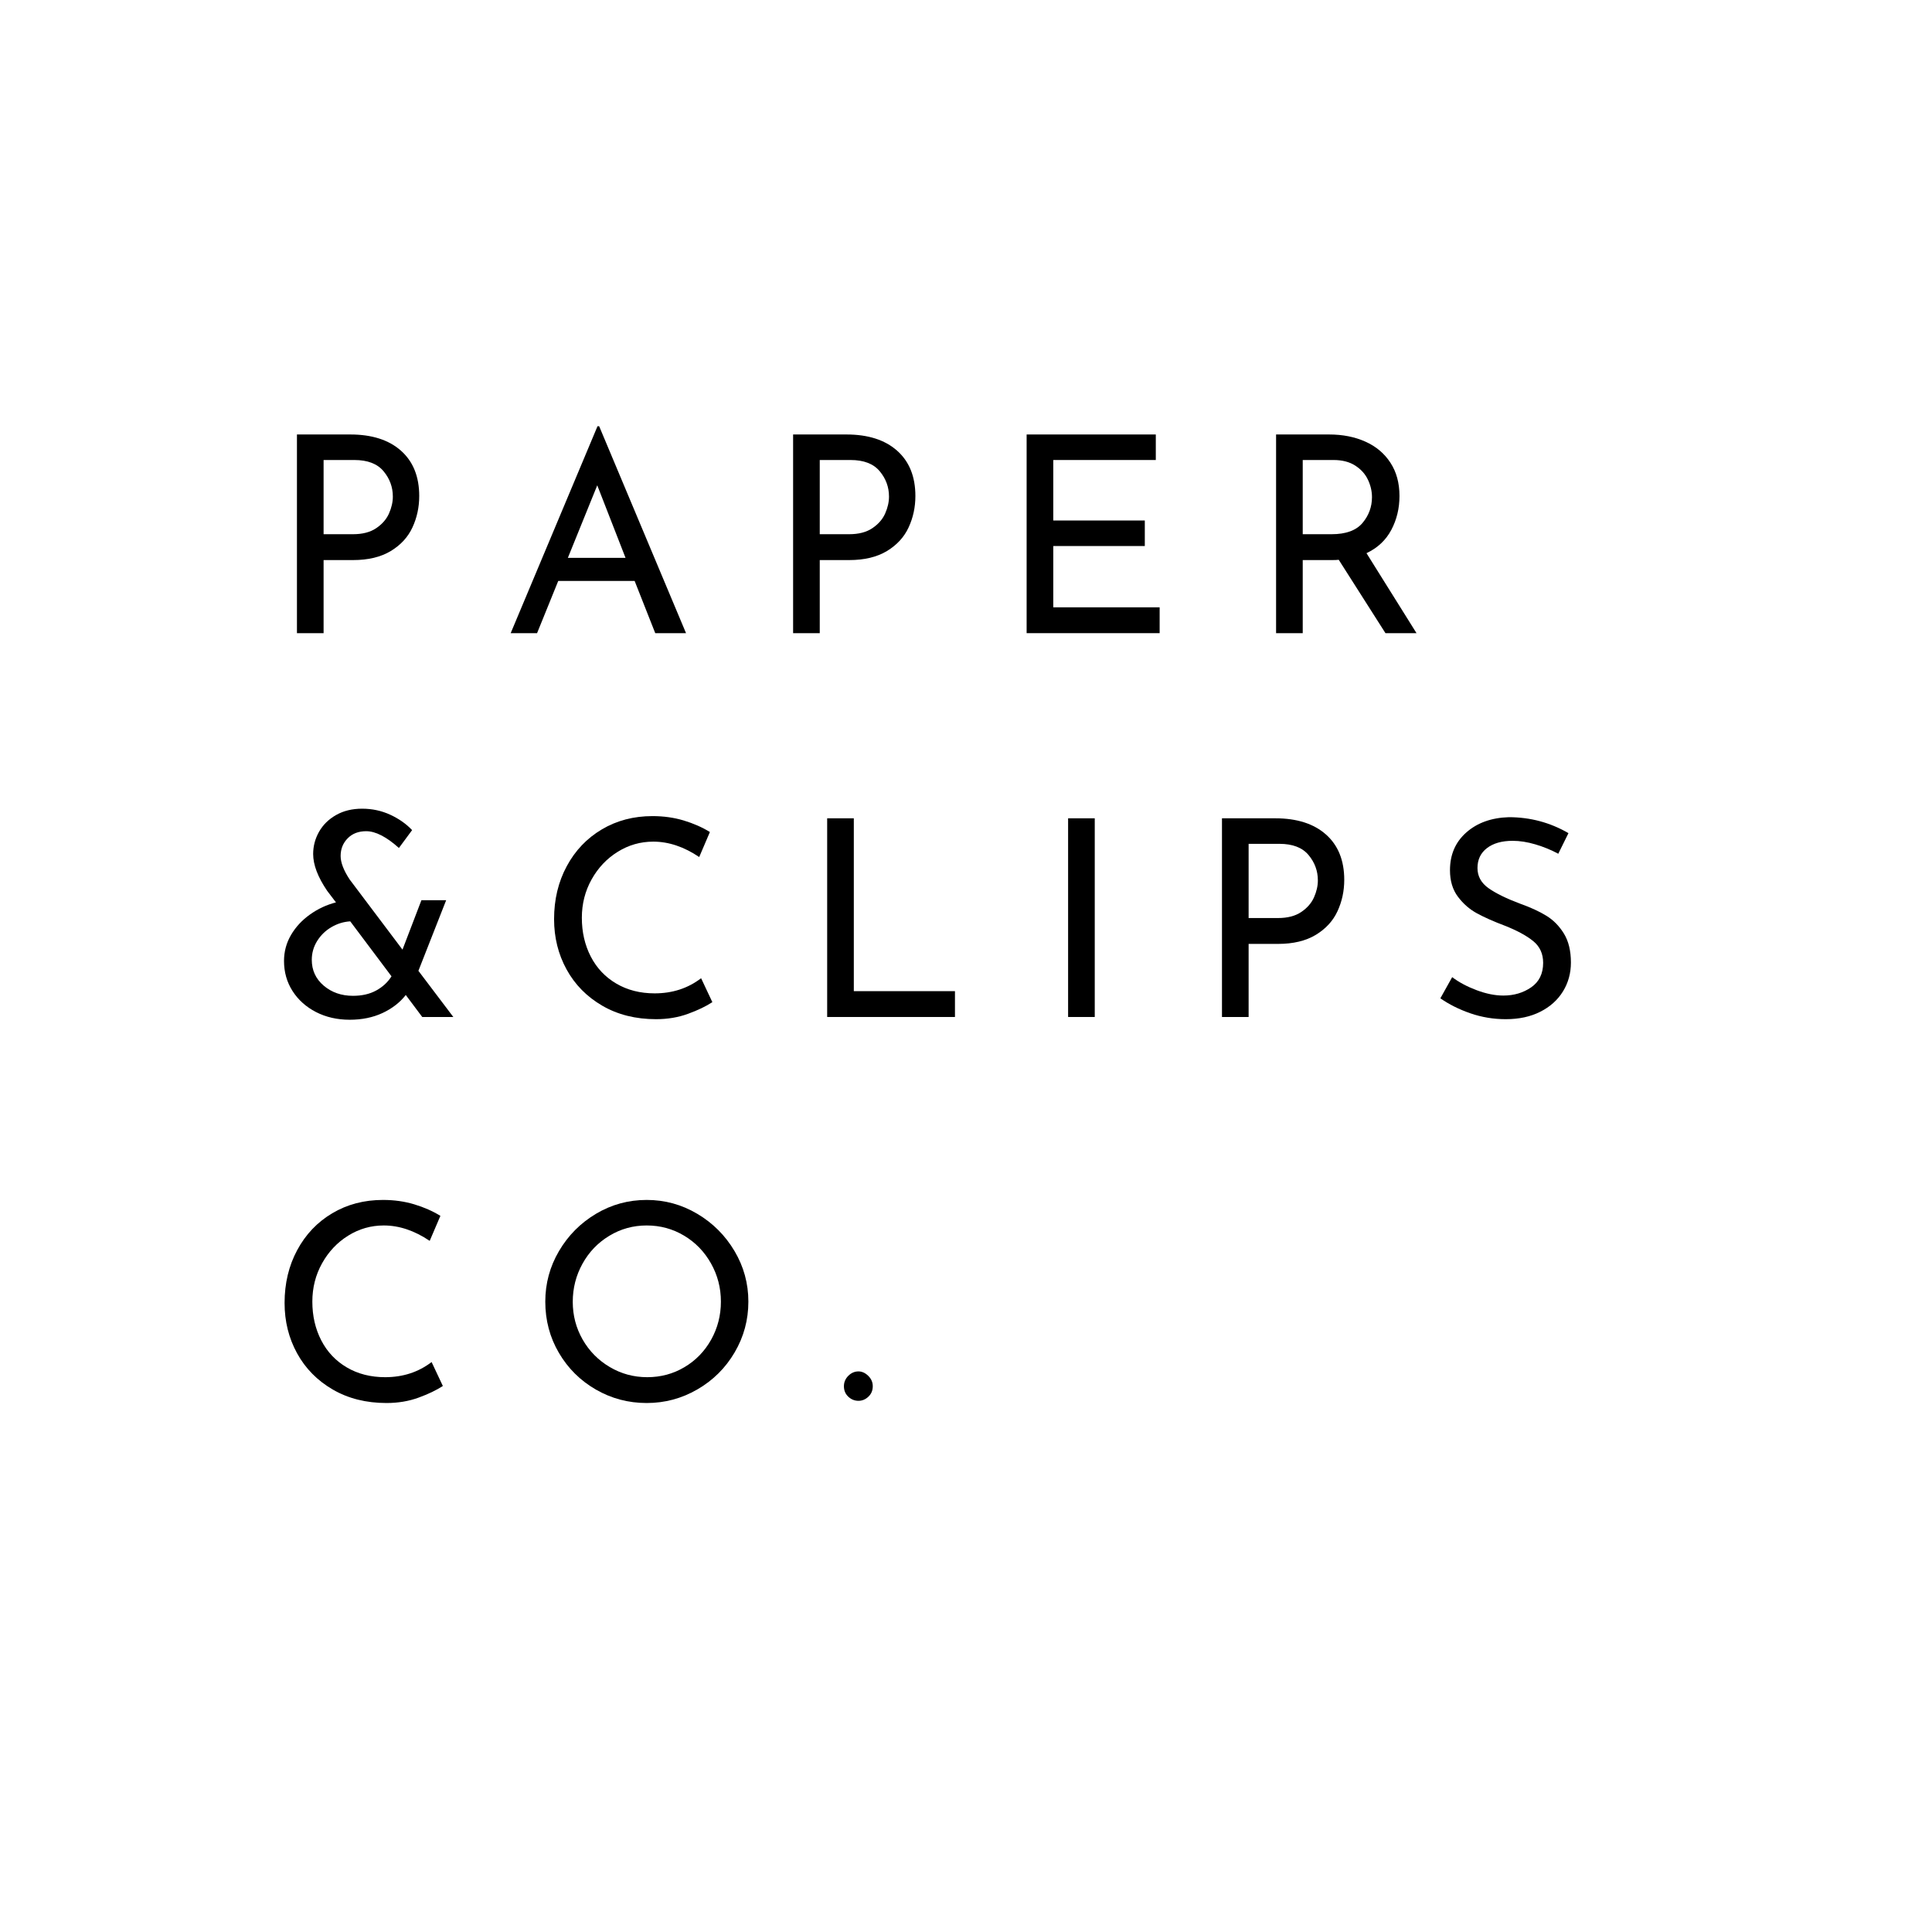 <svg version="1.0" preserveAspectRatio="xMidYMid meet" height="1080" viewBox="0 0 810 810" zoomAndPan="magnify" width="1080" xmlns:xlink="http://www.w3.org/1999/xlink" xmlns="http://www.w3.org/2000/svg"><defs><g></g></defs><g fill-opacity="1" fill="#000000"><g transform="translate(112.513, 265.455)"><g><path d="M 34.328 -83.297 C 43.398 -83.297 50.488 -81.031 55.594 -76.5 C 60.695 -71.969 63.25 -65.633 63.25 -57.5 C 63.25 -52.812 62.305 -48.43 60.422 -44.359 C 58.547 -40.285 55.516 -36.977 51.328 -34.438 C 47.141 -31.906 41.859 -30.641 35.484 -30.641 L 23.156 -30.641 L 23.156 0 L 11.984 0 L 11.984 -83.297 Z M 35.484 -41.484 C 39.484 -41.484 42.727 -42.328 45.219 -44.016 C 47.719 -45.703 49.504 -47.754 50.578 -50.172 C 51.648 -52.598 52.188 -54.961 52.188 -57.266 C 52.188 -61.254 50.879 -64.805 48.266 -67.922 C 45.66 -71.035 41.594 -72.594 36.062 -72.594 L 23.156 -72.594 L 23.156 -41.484 Z M 35.484 -41.484"></path></g></g></g><g fill-opacity="1" fill="#000000"><g transform="translate(210.418, 265.455)"><g><path d="M 55.656 -21.891 L 23.625 -21.891 L 14.75 0 L 3.688 0 L 40.094 -86.766 L 40.781 -86.766 L 77.203 0 L 64.297 0 Z M 51.844 -31.562 L 39.984 -61.984 L 27.656 -31.562 Z M 51.844 -31.562"></path></g></g></g><g fill-opacity="1" fill="#000000"><g transform="translate(320.53, 265.455)"><g><path d="M 34.328 -83.297 C 43.398 -83.297 50.488 -81.031 55.594 -76.5 C 60.695 -71.969 63.25 -65.633 63.25 -57.5 C 63.25 -52.812 62.305 -48.43 60.422 -44.359 C 58.547 -40.285 55.516 -36.977 51.328 -34.438 C 47.141 -31.906 41.859 -30.641 35.484 -30.641 L 23.156 -30.641 L 23.156 0 L 11.984 0 L 11.984 -83.297 Z M 35.484 -41.484 C 39.484 -41.484 42.727 -42.328 45.219 -44.016 C 47.719 -45.703 49.504 -47.754 50.578 -50.172 C 51.648 -52.598 52.188 -54.961 52.188 -57.266 C 52.188 -61.254 50.879 -64.805 48.266 -67.922 C 45.66 -71.035 41.594 -72.594 36.062 -72.594 L 23.156 -72.594 L 23.156 -41.484 Z M 35.484 -41.484"></path></g></g></g><g fill-opacity="1" fill="#000000"><g transform="translate(418.435, 265.455)"><g><path d="M 66.141 -83.297 L 66.141 -72.594 L 23.156 -72.594 L 23.156 -47.234 L 61.531 -47.234 L 61.531 -36.531 L 23.156 -36.531 L 23.156 -10.828 L 67.75 -10.828 L 67.75 0 L 11.984 0 L 11.984 -83.297 Z M 66.141 -83.297"></path></g></g></g><g fill-opacity="1" fill="#000000"><g transform="translate(523.019, 265.455)"><g><path d="M 57.844 0 L 38.25 -30.766 C 37.633 -30.68 36.711 -30.641 35.484 -30.641 L 23.156 -30.641 L 23.156 0 L 11.984 0 L 11.984 -83.297 L 34.219 -83.297 C 39.906 -83.297 44.973 -82.297 49.422 -80.297 C 53.879 -78.305 57.375 -75.367 59.906 -71.484 C 62.445 -67.609 63.719 -62.945 63.719 -57.5 C 63.719 -52.352 62.582 -47.629 60.312 -43.328 C 58.051 -39.023 54.578 -35.758 49.891 -33.531 L 70.859 0 Z M 35.25 -41.484 C 41.25 -41.484 45.57 -43.055 48.219 -46.203 C 50.863 -49.348 52.188 -52.957 52.188 -57.031 C 52.188 -59.488 51.629 -61.906 50.516 -64.281 C 49.41 -66.664 47.645 -68.645 45.219 -70.219 C 42.801 -71.801 39.75 -72.594 36.062 -72.594 L 23.156 -72.594 L 23.156 -41.484 Z M 35.25 -41.484"></path></g></g></g><g fill-opacity="1" fill="#000000"><g transform="translate(112.513, 426.376)"><g><path d="M 64.516 0 L 57.609 -9.219 C 55.148 -6.07 51.906 -3.555 47.875 -1.672 C 43.844 0.211 39.254 1.156 34.109 1.156 C 28.879 1.156 24.172 0.082 19.984 -2.062 C 15.805 -4.219 12.523 -7.156 10.141 -10.875 C 7.754 -14.602 6.562 -18.812 6.562 -23.5 C 6.562 -27.414 7.539 -31.047 9.5 -34.391 C 11.457 -37.734 14.109 -40.594 17.453 -42.969 C 20.797 -45.352 24.426 -47.047 28.344 -48.047 L 24.656 -52.891 C 20.738 -58.648 18.781 -63.797 18.781 -68.328 C 18.781 -71.629 19.602 -74.738 21.25 -77.656 C 22.906 -80.57 25.285 -82.91 28.391 -84.672 C 31.504 -86.441 35.141 -87.328 39.297 -87.328 C 43.516 -87.328 47.445 -86.484 51.094 -84.797 C 54.75 -83.109 57.805 -80.957 60.266 -78.344 L 54.734 -70.859 C 49.504 -75.547 44.93 -77.891 41.016 -77.891 C 37.785 -77.891 35.191 -76.891 33.234 -74.891 C 31.273 -72.891 30.297 -70.43 30.297 -67.516 C 30.297 -64.754 31.566 -61.453 34.109 -57.609 L 56.234 -28.234 L 64.172 -48.969 L 74.547 -48.969 L 62.906 -19.359 L 77.547 0 Z M 35.484 -8.875 C 39.254 -8.875 42.5 -9.617 45.219 -11.109 C 47.945 -12.609 50.082 -14.586 51.625 -17.047 L 34.328 -40.094 C 31.566 -39.938 28.938 -39.129 26.438 -37.672 C 23.945 -36.211 21.953 -34.273 20.453 -31.859 C 18.953 -29.441 18.203 -26.812 18.203 -23.969 C 18.203 -19.582 19.875 -15.969 23.219 -13.125 C 26.562 -10.289 30.648 -8.875 35.484 -8.875 Z M 35.484 -8.875"></path></g></g></g><g fill-opacity="1" fill="#000000"><g transform="translate(225.504, 426.376)"><g><path d="M 73.156 -6.219 C 70.469 -4.457 67.066 -2.828 62.953 -1.328 C 58.848 0.172 54.379 0.922 49.547 0.922 C 41.016 0.922 33.504 -0.957 27.016 -4.719 C 20.523 -8.488 15.531 -13.562 12.031 -19.938 C 8.539 -26.312 6.797 -33.336 6.797 -41.016 C 6.797 -49.234 8.562 -56.625 12.094 -63.188 C 15.625 -69.758 20.52 -74.906 26.781 -78.625 C 33.039 -82.352 40.129 -84.219 48.047 -84.219 C 52.734 -84.219 57.109 -83.602 61.172 -82.375 C 65.242 -81.145 68.895 -79.535 72.125 -77.547 L 67.641 -67.062 C 61.254 -71.363 54.836 -73.516 48.391 -73.516 C 43.016 -73.516 38.039 -72.094 33.469 -69.25 C 28.895 -66.406 25.242 -62.539 22.516 -57.656 C 19.797 -52.781 18.438 -47.426 18.438 -41.594 C 18.438 -35.602 19.68 -30.188 22.172 -25.344 C 24.672 -20.508 28.242 -16.727 32.891 -14 C 37.535 -11.27 42.895 -9.906 48.969 -9.906 C 56.414 -9.906 62.906 -12.02 68.438 -16.25 Z M 73.156 -6.219"></path></g></g></g><g fill-opacity="1" fill="#000000"><g transform="translate(334.81, 426.376)"><g><path d="M 23.156 -83.297 L 23.156 -10.828 L 65.562 -10.828 L 65.562 0 L 11.984 0 L 11.984 -83.297 Z M 23.156 -83.297"></path></g></g></g><g fill-opacity="1" fill="#000000"><g transform="translate(435.824, 426.376)"><g><path d="M 23.156 -83.297 L 23.156 0 L 11.984 0 L 11.984 -83.297 Z M 23.156 -83.297"></path></g></g></g><g fill-opacity="1" fill="#000000"><g transform="translate(500.333, 426.376)"><g><path d="M 34.328 -83.297 C 43.398 -83.297 50.488 -81.031 55.594 -76.5 C 60.695 -71.969 63.25 -65.633 63.25 -57.5 C 63.25 -52.812 62.305 -48.43 60.422 -44.359 C 58.547 -40.285 55.516 -36.977 51.328 -34.438 C 47.141 -31.906 41.859 -30.641 35.484 -30.641 L 23.156 -30.641 L 23.156 0 L 11.984 0 L 11.984 -83.297 Z M 35.484 -41.484 C 39.484 -41.484 42.727 -42.328 45.219 -44.016 C 47.719 -45.703 49.504 -47.754 50.578 -50.172 C 51.648 -52.598 52.188 -54.961 52.188 -57.266 C 52.188 -61.254 50.879 -64.805 48.266 -67.922 C 45.66 -71.035 41.594 -72.594 36.062 -72.594 L 23.156 -72.594 L 23.156 -41.484 Z M 35.484 -41.484"></path></g></g></g><g fill-opacity="1" fill="#000000"><g transform="translate(598.238, 426.376)"><g><path d="M 55.078 -68.438 C 52.078 -70.051 48.883 -71.359 45.5 -72.359 C 42.125 -73.359 38.941 -73.859 35.953 -73.859 C 31.422 -73.859 27.828 -72.836 25.172 -70.797 C 22.523 -68.766 21.203 -65.984 21.203 -62.453 C 21.203 -58.992 22.754 -56.172 25.859 -53.984 C 28.973 -51.797 33.41 -49.625 39.172 -47.469 C 43.473 -45.938 47.102 -44.266 50.062 -42.453 C 53.02 -40.648 55.477 -38.156 57.438 -34.969 C 59.395 -31.781 60.375 -27.727 60.375 -22.812 C 60.375 -18.352 59.258 -14.316 57.031 -10.703 C 54.801 -7.098 51.629 -4.258 47.516 -2.188 C 43.41 -0.113 38.594 0.922 33.062 0.922 C 27.914 0.922 22.961 0.098 18.203 -1.547 C 13.441 -3.203 9.254 -5.297 5.641 -7.828 L 10.594 -16.703 C 13.438 -14.555 16.852 -12.734 20.844 -11.234 C 24.844 -9.734 28.57 -8.984 32.031 -8.984 C 36.488 -8.984 40.383 -10.133 43.719 -12.438 C 47.062 -14.75 48.734 -18.172 48.734 -22.703 C 48.734 -26.535 47.332 -29.582 44.531 -31.844 C 41.727 -34.113 37.789 -36.25 32.719 -38.25 C 28.031 -40.02 24.129 -41.75 21.016 -43.438 C 17.91 -45.125 15.242 -47.445 13.016 -50.406 C 10.785 -53.363 9.672 -57.07 9.672 -61.531 C 9.672 -68.062 11.957 -73.344 16.531 -77.375 C 21.102 -81.406 27.035 -83.535 34.328 -83.766 C 43.316 -83.766 51.656 -81.535 59.344 -77.078 Z M 55.078 -68.438"></path></g></g></g><g fill-opacity="1" fill="#000000"><g transform="translate(694.679, 426.376)"><g></g></g></g><g fill-opacity="1" fill="#000000"><g transform="translate(112.513, 587.298)"><g><path d="M 73.156 -6.219 C 70.469 -4.457 67.066 -2.828 62.953 -1.328 C 58.848 0.172 54.379 0.922 49.547 0.922 C 41.016 0.922 33.504 -0.957 27.016 -4.719 C 20.523 -8.488 15.531 -13.562 12.031 -19.938 C 8.539 -26.312 6.797 -33.336 6.797 -41.016 C 6.797 -49.234 8.562 -56.625 12.094 -63.188 C 15.625 -69.758 20.52 -74.906 26.781 -78.625 C 33.039 -82.352 40.129 -84.219 48.047 -84.219 C 52.734 -84.219 57.109 -83.602 61.172 -82.375 C 65.242 -81.145 68.895 -79.535 72.125 -77.547 L 67.641 -67.062 C 61.254 -71.363 54.836 -73.516 48.391 -73.516 C 43.016 -73.516 38.039 -72.094 33.469 -69.25 C 28.895 -66.406 25.242 -62.539 22.516 -57.656 C 19.797 -52.781 18.438 -47.426 18.438 -41.594 C 18.438 -35.602 19.68 -30.188 22.172 -25.344 C 24.672 -20.508 28.242 -16.727 32.891 -14 C 37.535 -11.27 42.895 -9.906 48.969 -9.906 C 56.414 -9.906 62.906 -12.02 68.438 -16.25 Z M 73.156 -6.219"></path></g></g></g><g fill-opacity="1" fill="#000000"><g transform="translate(221.819, 587.298)"><g><path d="M 6.797 -41.594 C 6.797 -49.195 8.711 -56.266 12.547 -62.797 C 16.391 -69.328 21.555 -74.531 28.047 -78.406 C 34.547 -82.281 41.633 -84.219 49.312 -84.219 C 56.914 -84.219 63.984 -82.281 70.516 -78.406 C 77.047 -74.531 82.25 -69.328 86.125 -62.797 C 90 -56.266 91.938 -49.195 91.938 -41.594 C 91.938 -33.914 90.016 -26.812 86.172 -20.281 C 82.336 -13.75 77.133 -8.582 70.562 -4.781 C 64 -0.977 56.914 0.922 49.312 0.922 C 41.633 0.922 34.531 -0.957 28 -4.719 C 21.469 -8.488 16.301 -13.617 12.5 -20.109 C 8.695 -26.598 6.797 -33.758 6.797 -41.594 Z M 18.312 -41.484 C 18.312 -35.797 19.691 -30.531 22.453 -25.688 C 25.223 -20.852 29.008 -17.016 33.812 -14.172 C 38.613 -11.328 43.859 -9.906 49.547 -9.906 C 55.223 -9.906 60.422 -11.305 65.141 -14.109 C 69.867 -16.91 73.598 -20.75 76.328 -25.625 C 79.055 -30.508 80.422 -35.832 80.422 -41.594 C 80.422 -47.352 79.035 -52.691 76.266 -57.609 C 73.504 -62.523 69.742 -66.406 64.984 -69.25 C 60.223 -72.094 55 -73.516 49.312 -73.516 C 43.625 -73.516 38.398 -72.07 33.641 -69.188 C 28.879 -66.312 25.133 -62.414 22.406 -57.5 C 19.676 -52.582 18.312 -47.242 18.312 -41.484 Z M 18.312 -41.484"></path></g></g></g><g fill-opacity="1" fill="#000000"><g transform="translate(349.895, 587.298)"><g><path d="M 3.922 -6.109 C 3.922 -7.797 4.535 -9.254 5.766 -10.484 C 6.992 -11.711 8.414 -12.328 10.031 -12.328 C 11.488 -12.328 12.848 -11.711 14.109 -10.484 C 15.379 -9.254 16.016 -7.797 16.016 -6.109 C 16.016 -4.336 15.398 -2.875 14.172 -1.719 C 12.941 -0.57 11.562 0 10.031 0 C 8.414 0 6.992 -0.57 5.766 -1.719 C 4.535 -2.875 3.922 -4.336 3.922 -6.109 Z M 3.922 -6.109"></path></g></g></g></svg>